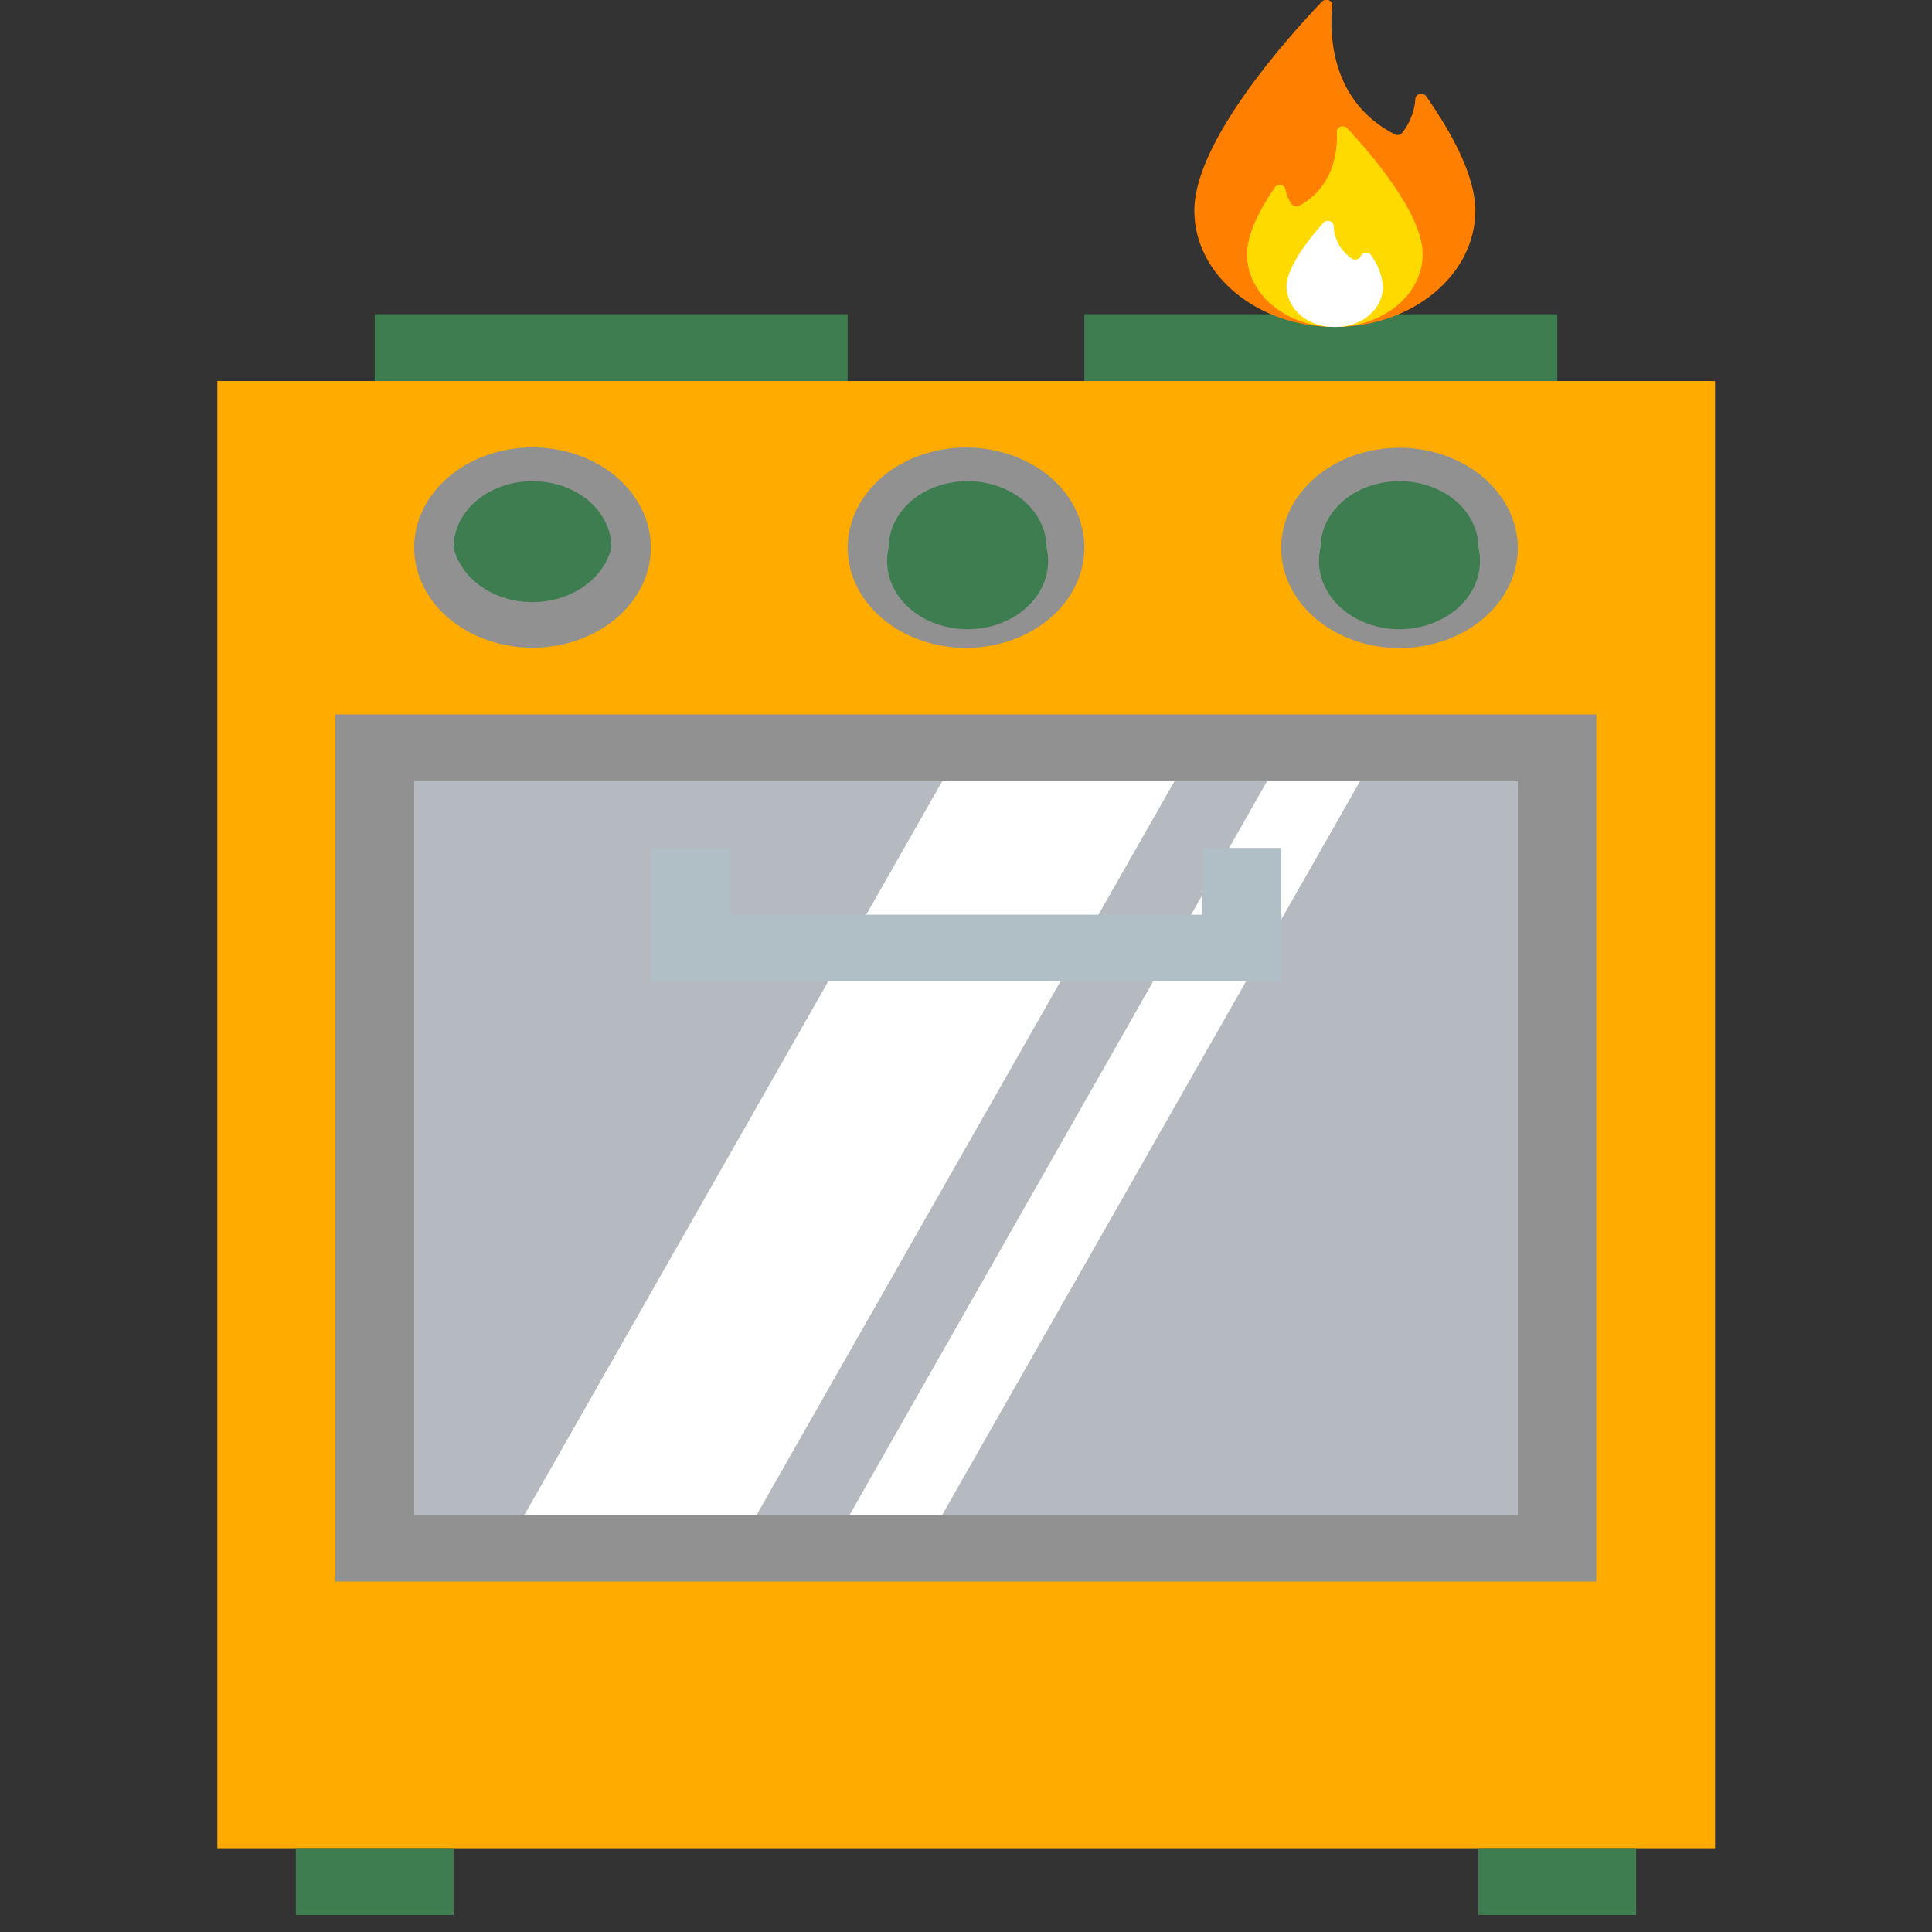 <svg width="384" height="384" viewBox="0 0 384 384" fill="none" xmlns="http://www.w3.org/2000/svg">
<rect x="0" y="0" width="384" height="384" fill="#333333" stroke="none"/>
<path d="M340.88 75.729H43.2V367.348H340.88V75.729Z" fill="#FFAB00"/>
<path d="M317.28 142H66.64V314.345H317.28V142Z" fill="#919191"/>
<path d="M301.68 155.268H82.32V301.077H301.68V155.268Z" fill="#B4BABF"/>
<path d="M150.4 301.077H104.24L187.28 155.268H233.44L150.4 301.077Z" fill="white"/>
<path d="M187.28 301.077H168.88L251.84 155.268H270.32L187.28 301.077Z" fill="white"/>
<path d="M168.48 62.462H74.48V75.729H168.48V62.462Z" fill="#3E7D50"/>
<path d="M309.52 62.462H215.52V75.729H309.52V62.462Z" fill="#3E7D50"/>
<path d="M129.36 108.831C129.36 111.444 128.752 114.032 127.57 116.447C126.388 118.861 124.655 121.055 122.471 122.903C120.287 124.751 117.694 126.217 114.841 127.217C111.987 128.218 108.929 128.732 105.84 128.732C102.751 128.732 99.693 128.218 96.839 127.217C93.986 126.217 91.393 124.751 89.209 122.903C87.025 121.055 85.292 118.861 84.11 116.447C82.928 114.032 82.32 111.444 82.32 108.831C82.32 103.553 84.798 98.49 89.209 94.758C93.62 91.026 99.602 88.929 105.84 88.929C112.078 88.929 118.06 91.026 122.471 94.758C126.882 98.49 129.36 103.553 129.36 108.831V108.831Z" fill="#919191"/>
<path d="M121.52 108.831C120.786 111.891 118.823 114.643 115.966 116.619C113.108 118.596 109.531 119.675 105.84 119.675C102.149 119.675 98.572 118.596 95.714 116.619C92.857 114.643 90.894 111.891 90.16 108.831C90.151 106.089 91.157 103.413 93.037 101.18C94.916 98.946 97.575 97.266 100.64 96.376C104.01 95.395 107.67 95.395 111.04 96.376C114.105 97.266 116.764 98.946 118.643 101.18C120.523 103.413 121.529 106.089 121.52 108.831V108.831Z" fill="#3E7D50"/>
<path d="M215.52 108.831C215.527 112.475 214.351 116.05 212.122 119.167C209.892 122.285 206.693 124.824 202.875 126.509C199.057 128.194 194.765 128.959 190.468 128.722C186.17 128.485 182.033 127.253 178.506 125.163C174.979 123.072 172.197 120.202 170.466 116.866C168.734 113.53 168.118 109.855 168.685 106.243C169.251 102.631 170.979 99.22 173.68 96.382C176.381 93.543 179.95 91.387 184 90.148C189.166 88.548 194.834 88.548 200 90.148C204.56 91.512 208.505 94.044 211.286 97.392C214.067 100.74 215.547 104.738 215.52 108.831V108.831Z" fill="#919191"/>
<path d="M301.68 108.831C301.696 112.77 300.33 116.624 297.755 119.906C295.18 123.188 291.513 125.749 287.216 127.266C282.92 128.782 278.188 129.186 273.621 128.426C269.053 127.666 264.855 125.776 261.557 122.995C258.26 120.214 256.012 116.668 255.098 112.806C254.184 108.944 254.645 104.939 256.423 101.298C258.201 97.658 261.215 94.546 265.085 92.356C268.954 90.166 273.505 88.997 278.16 88.997C284.378 89.015 290.336 91.108 294.74 94.822C299.144 98.535 301.638 103.57 301.68 108.831V108.831Z" fill="#919191"/>
<path d="M90.16 367.348H58.8V380.615H90.16V367.348Z" fill="#3E7D50"/>
<path d="M325.2 367.348H293.84V380.615H325.2V367.348Z" fill="#3E7D50"/>
<path d="M254.72 181.803H129.36V195.071H254.72V181.803Z" fill="#B0BEC5"/>
<path d="M145.04 168.535H129.36V195.071H145.04V168.535Z" fill="#B0BEC5"/>
<path d="M254.64 168.535H238.96V195.071H254.64V168.535Z" fill="#B0BEC5"/>
<path d="M208 108.831C208.472 110.797 208.421 112.828 207.852 114.775C207.283 116.723 206.209 118.539 204.708 120.093C203.208 121.646 201.318 122.898 199.175 123.758C197.033 124.617 194.691 125.063 192.32 125.063C189.949 125.063 187.607 124.617 185.465 123.758C183.322 122.898 181.432 121.646 179.932 120.093C178.431 118.539 177.357 116.723 176.788 114.775C176.219 112.828 176.168 110.797 176.64 108.831C176.631 106.089 177.637 103.413 179.517 101.18C181.396 98.946 184.055 97.266 187.12 96.376C190.49 95.395 194.15 95.395 197.52 96.376C200.585 97.266 203.244 98.946 205.123 101.18C207.003 103.413 208.009 106.089 208 108.831V108.831Z" fill="#3E7D50"/>
<path d="M293.84 108.831C294.312 110.797 294.261 112.828 293.692 114.775C293.123 116.723 292.049 118.539 290.548 120.093C289.048 121.646 287.158 122.898 285.015 123.758C282.873 124.617 280.531 125.063 278.16 125.063C275.789 125.063 273.447 124.617 271.305 123.758C269.162 122.898 267.272 121.646 265.772 120.093C264.271 118.539 263.197 116.723 262.628 114.775C262.059 112.828 262.008 110.797 262.48 108.831C262.471 106.089 263.477 103.413 265.357 101.18C267.236 98.946 269.895 97.266 272.96 96.376C276.33 95.395 279.99 95.395 283.36 96.376C286.425 97.266 289.084 98.946 290.963 101.18C292.842 103.413 293.848 106.089 293.84 108.831V108.831Z" fill="#3E7D50"/>
<g clip-path="url(#clip0_8_90)">
<path d="M293.236 41.854C293.236 54.628 280.727 64.985 265.309 64.985C249.891 64.985 237.382 54.628 237.382 41.854C237.382 28.218 255.744 7.656 262.691 0.376C262.838 0.198 263.046 0.067 263.285 0.001C263.524 -0.064 263.781 -0.061 264.017 0.011C264.254 0.083 264.458 0.219 264.598 0.4C264.739 0.581 264.808 0.797 264.797 1.015C264.204 7.108 264.611 20.145 277.108 26.644C277.358 26.792 277.664 26.849 277.962 26.803C278.259 26.758 278.525 26.613 278.703 26.4C280.269 24.386 281.174 22.037 281.321 19.607C281.334 19.384 281.432 19.171 281.599 19.001C281.765 18.831 281.991 18.714 282.242 18.668C282.492 18.621 282.754 18.649 282.985 18.745C283.216 18.841 283.404 19.002 283.52 19.201C288.838 26.837 293.236 35.173 293.236 41.854Z" fill="#FF7F00"/>
<path d="M247.854 50.526C247.854 58.517 255.674 64.985 265.309 64.985C274.944 64.985 282.764 58.517 282.764 50.526C282.764 42.534 272.652 30.715 267.822 25.537C267.678 25.355 267.469 25.219 267.227 25.15C266.986 25.081 266.726 25.083 266.486 25.156C266.246 25.228 266.039 25.367 265.898 25.552C265.757 25.736 265.689 25.955 265.705 26.177C265.879 30.238 265.065 37.112 258.316 40.849C258.184 40.925 258.037 40.976 257.882 41.001C257.728 41.026 257.569 41.023 257.416 40.992C257.262 40.962 257.118 40.905 256.99 40.824C256.863 40.744 256.756 40.642 256.675 40.524C256.088 39.648 255.694 38.683 255.511 37.681C255.485 37.46 255.376 37.253 255.202 37.092C255.028 36.93 254.798 36.822 254.547 36.786C254.297 36.749 254.039 36.785 253.814 36.888C253.589 36.991 253.408 37.155 253.3 37.356C250.24 41.854 247.854 46.637 247.854 50.526Z" fill="#FFDA00"/>
<path d="M274.909 57.034C274.884 58.108 274.614 59.167 274.117 60.149C273.619 61.132 272.903 62.018 272.011 62.758C271.118 63.497 270.066 64.074 268.916 64.457C267.765 64.839 266.539 65.018 265.309 64.985C264.079 65.018 262.853 64.839 261.703 64.457C260.553 64.074 259.501 63.497 258.608 62.758C257.715 62.018 256.999 61.132 256.502 60.149C256.004 59.167 255.735 58.108 255.709 57.034C255.709 53.105 260.131 47.52 262.982 44.332C263.121 44.157 263.32 44.025 263.549 43.954C263.779 43.883 264.029 43.877 264.262 43.937C264.496 43.996 264.703 44.118 264.853 44.286C265.004 44.453 265.09 44.657 265.1 44.87C265.104 46.107 265.419 47.327 266.022 48.447C266.625 49.566 267.502 50.556 268.591 51.348C268.733 51.455 268.903 51.53 269.085 51.567C269.268 51.605 269.459 51.603 269.64 51.562C269.822 51.521 269.99 51.442 270.129 51.333C270.269 51.223 270.376 51.085 270.441 50.932C270.51 50.74 270.643 50.571 270.823 50.446C271.002 50.321 271.22 50.244 271.449 50.227C271.678 50.21 271.908 50.252 272.11 50.348C272.311 50.445 272.476 50.591 272.582 50.769C273.906 52.671 274.703 54.816 274.909 57.034V57.034Z" fill="white"/>
</g>
<defs>
<clipPath id="clip0_8_90">
<rect width="55.855" height="64.985" fill="white" transform="translate(237.382)"/>
</clipPath>
</defs>
</svg>

